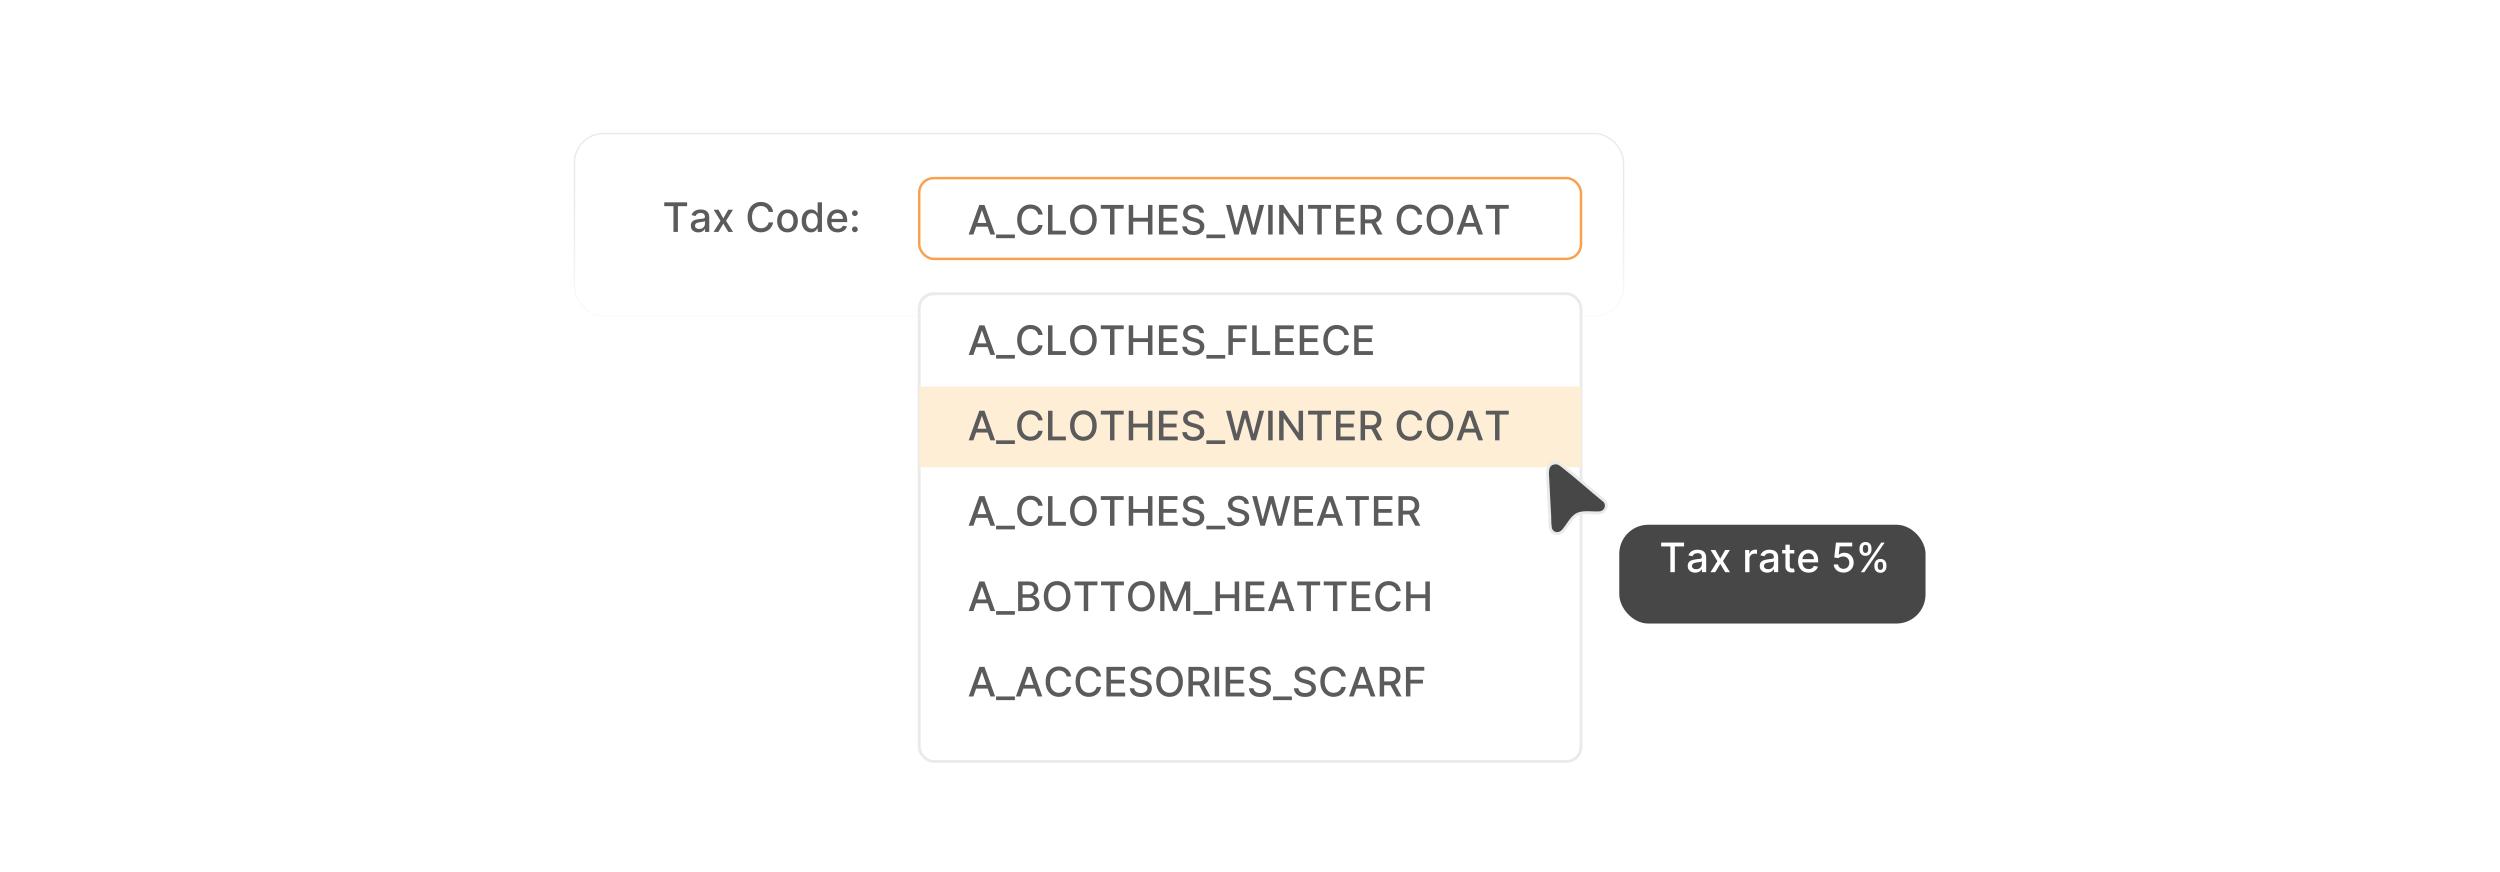 <?xml version="1.0" encoding="UTF-8"?><svg id="Layer_1" xmlns="http://www.w3.org/2000/svg" xmlns:xlink="http://www.w3.org/1999/xlink" viewBox="0 0 860 300"><defs><linearGradient id="linear-gradient" x1="430" y1="58.035" x2="430" y2="121.368" gradientUnits="userSpaceOnUse"><stop offset="0" stop-color="#eaeaea"/><stop offset=".131" stop-color="#eaeaea" stop-opacity=".983"/><stop offset=".262" stop-color="#ebebeb" stop-opacity=".931"/><stop offset=".393" stop-color="#ededed" stop-opacity=".845"/><stop offset=".524" stop-color="#efefef" stop-opacity=".725"/><stop offset=".656" stop-color="#f3f3f3" stop-opacity=".569"/><stop offset=".788" stop-color="#f7f7f7" stop-opacity=".378"/><stop offset=".918" stop-color="#fbfbfb" stop-opacity=".157"/><stop offset="1" stop-color="#fff" stop-opacity="0"/></linearGradient><filter id="drop-shadow-1" x="190.291" y="38.576" width="375.84" height="77.76" filterUnits="userSpaceOnUse"><feOffset dx="0" dy="2.912"/><feGaussianBlur result="blur" stdDeviation="2.33"/><feFlood flood-color="#444" flood-opacity=".09"/><feComposite in2="blur" operator="in"/><feComposite in="SourceGraphic"/></filter><filter id="drop-shadow-2" x="303.715" y="88.641" width="252.72" height="185.76" filterUnits="userSpaceOnUse"><feOffset dx="0" dy="4.952"/><feGaussianBlur result="blur-2" stdDeviation="3.962"/><feFlood flood-color="#444" flood-opacity=".09"/><feComposite in2="blur-2" operator="in"/><feComposite in="SourceGraphic"/></filter><filter id="drop-shadow-3" x="519.6" y="146.605" width="45.6" height="49.68" filterUnits="userSpaceOnUse"><feOffset dx="0" dy="5"/><feGaussianBlur result="blur-3" stdDeviation="4"/><feFlood flood-color="#444" flood-opacity=".09"/><feComposite in2="blur-3" operator="in"/><feComposite in="SourceGraphic"/></filter><filter id="drop-shadow-4" x="546.514" y="170.159" width="126.24" height="54.72" filterUnits="userSpaceOnUse"><feOffset dx="0" dy="4.286"/><feGaussianBlur result="blur-4" stdDeviation="3.429"/><feFlood flood-color="#444" flood-opacity=".09"/><feComposite in2="blur-4" operator="in"/><feComposite in="SourceGraphic"/></filter></defs><rect x="197.614" y="43.021" width="360.896" height="62.838" rx="10" ry="10" fill="#fff" filter="url(#drop-shadow-1)" stroke="url(#linear-gradient)" stroke-miterlimit="10" stroke-width=".495"/><rect x="316.212" y="61.271" width="227.651" height="27.784" rx="5" ry="5" fill="#fff" stroke="#f9a04e" stroke-miterlimit="10" stroke-width=".85"/><rect x="212.408" y="69.603" width="83.651" height="11.121" fill="none"/><path d="M228.497,70.925v-1.322h7.88v1.322h-3.177v8.859h-1.531v-8.859h-3.172Z" fill="#5b5b5b"/><path d="M240.214,79.953c-.484,0-.921-.09-1.312-.271s-.7-.443-.927-.788-.341-.768-.341-1.268c0-.432.083-.786.249-1.065.166-.278.389-.499.671-.661s.597-.285.945-.368c.348-.083.703-.145,1.064-.189.457-.053.828-.097,1.113-.132s.492-.092.622-.172c.129-.079.194-.209.194-.388v-.034c0-.435-.122-.771-.365-1.01s-.606-.357-1.086-.357c-.5,0-.894.109-1.181.33s-.485.465-.594.733l-1.397-.318c.166-.464.408-.839.729-1.126.32-.286.689-.495,1.106-.626s.857-.196,1.317-.196c.305,0,.629.035.972.106.343.071.665.201.964.391.3.189.546.458.738.808s.289.803.289,1.359v5.071h-1.452v-1.044h-.06c-.096.192-.24.381-.432.566-.192.185-.44.34-.741.463-.301.122-.663.184-1.083.184ZM240.538,78.76c.411,0,.763-.081,1.056-.243.293-.162.517-.376.671-.639.154-.264.231-.546.231-.848v-.984c-.053.053-.155.102-.306.146s-.322.083-.515.114c-.192.031-.379.06-.561.084-.183.025-.335.046-.458.062-.289.036-.551.098-.788.184-.237.087-.426.21-.567.371-.141.16-.211.373-.211.639,0,.368.136.645.408.833.272.186.618.28,1.039.28Z" fill="#5b5b5b"/><path d="M247.134,72.147l1.685,2.974,1.7-2.974h1.626l-2.381,3.818,2.401,3.818h-1.625l-1.72-2.853-1.715,2.853h-1.63l2.377-3.818-2.347-3.818h1.63Z" fill="#5b5b5b"/><path d="M265.961,72.913h-1.551c-.06-.331-.17-.623-.333-.875-.162-.252-.361-.465-.597-.641s-.498-.309-.788-.398c-.29-.089-.598-.134-.922-.134-.587,0-1.111.147-1.574.442s-.827.728-1.094,1.298c-.267.57-.4,1.266-.4,2.088,0,.828.133,1.528.4,2.098.267.57.632,1.001,1.096,1.293.464.292.986.438,1.566.438.321,0,.627-.044.917-.132s.553-.218.788-.391c.235-.172.435-.383.599-.634.164-.25.277-.537.34-.862l1.551.005c-.083.501-.243.961-.479,1.38-.237.419-.54.78-.91,1.084-.37.303-.791.537-1.265.703s-.991.249-1.551.249c-.881,0-1.667-.21-2.356-.629-.69-.42-1.232-1.02-1.628-1.803-.397-.782-.594-1.715-.594-2.799,0-1.087.199-2.022.597-2.802.398-.78.941-1.38,1.63-1.8.69-.419,1.474-.629,2.352-.629.54,0,1.045.077,1.514.231.469.154.891.38,1.265.676.374.297.685.658.93,1.084s.411.912.497,1.459Z" fill="#5b5b5b"/><path d="M270.898,79.938c-.716,0-1.341-.164-1.874-.492-.534-.328-.948-.787-1.243-1.377s-.442-1.279-.442-2.068c0-.792.147-1.485.442-2.078.295-.594.71-1.054,1.243-1.382.533-.328,1.158-.492,1.874-.492s1.341.164,1.875.492.948.788,1.243,1.382c.295.593.442,1.286.442,2.078,0,.789-.147,1.478-.442,2.068s-.709,1.049-1.243,1.377-1.159.492-1.875.492ZM270.903,78.69c.464,0,.849-.123,1.154-.368.305-.245.531-.571.678-.98.147-.407.221-.856.221-1.347,0-.487-.074-.935-.221-1.345s-.373-.738-.678-.987c-.305-.248-.69-.373-1.154-.373-.467,0-.854.125-1.161.373-.307.249-.534.578-.681.987s-.221.857-.221,1.345c0,.49.074.94.221,1.347.147.408.374.734.681.98s.693.368,1.161.368Z" fill="#5b5b5b"/><path d="M278.972,79.933c-.616,0-1.166-.158-1.648-.475-.482-.317-.86-.769-1.134-1.357-.273-.589-.41-1.295-.41-2.121,0-.825.139-1.531.415-2.117.276-.587.657-1.036,1.141-1.348s1.033-.467,1.645-.467c.474,0,.856.078,1.146.235.29.158.516.341.676.55s.286.393.376.552h.089v-3.783h1.486v10.182h-1.452v-1.188h-.124c-.089.163-.218.349-.385.557-.168.209-.397.392-.689.547-.292.156-.67.234-1.134.234ZM279.3,78.666c.428,0,.79-.114,1.086-.341.296-.228.522-.543.676-.947.154-.404.231-.875.231-1.412,0-.53-.076-.994-.229-1.392-.153-.398-.377-.708-.671-.93-.295-.223-.66-.333-1.094-.333-.447,0-.82.115-1.119.348s-.523.549-.673.949c-.151.401-.227.854-.227,1.357,0,.511.076.97.229,1.377.152.408.378.731.678.968.3.236.67.355,1.111.355Z" fill="#5b5b5b"/><path d="M288.164,79.938c-.752,0-1.399-.162-1.941-.485-.542-.322-.96-.778-1.253-1.367-.293-.588-.44-1.278-.44-2.07,0-.782.146-1.472.44-2.068s.704-1.062,1.233-1.397,1.147-.502,1.857-.502c.431,0,.849.071,1.253.213.404.143.767.367,1.089.672.321.305.575.7.761,1.185.185.485.278,1.074.278,1.768v.526h-6.07v-1.113h4.613c0-.391-.079-.738-.238-1.042-.159-.303-.382-.542-.669-.718s-.622-.264-1.007-.264c-.417,0-.781.102-1.091.306-.31.204-.549.469-.716.796-.167.326-.251.68-.251,1.062v.869c0,.511.09.945.271,1.303.181.358.433.631.758.818.325.188.704.28,1.138.28.282,0,.539-.04.771-.121.232-.081.432-.203.602-.366.169-.162.298-.362.388-.602l1.407.254c-.113.414-.314.776-.604,1.086-.29.31-.653.551-1.089.722-.435.17-.932.256-1.489.256Z" fill="#5b5b5b"/><path d="M294.075,74.32c-.272,0-.505-.098-.701-.293-.196-.195-.293-.43-.293-.701s.098-.505.293-.698c.195-.194.429-.291.701-.291.272,0,.505.097.701.291.195.193.293.427.293.698,0,.183-.046.349-.137.5-.091.15-.211.271-.36.36-.149.089-.315.134-.498.134ZM294.075,79.879c-.272,0-.505-.098-.701-.291-.196-.194-.293-.429-.293-.703,0-.273.098-.505.293-.699.195-.193.429-.291.701-.291.272,0,.505.098.701.291.195.194.293.427.293.699,0,.182-.046.349-.137.499-.091.151-.211.272-.36.36-.149.09-.315.135-.498.135Z" fill="#5b5b5b"/><rect x="316.212" y="96.1" width="227.651" height="160.88" rx="5" ry="5" fill="#fff" filter="url(#drop-shadow-2)" stroke="#eaeaea" stroke-miterlimit="10" stroke-width=".99"/><rect x="316.212" y="132.961" width="227.651" height="27.784" fill="#feeed6"/><rect x="332.871" y="70.492" width="202.462" height="11.121" fill="none"/><path d="M334.85,80.674h-1.63l3.664-10.182h1.775l3.664,10.182h-1.631l-2.878-8.332h-.08l-2.884,8.332ZM335.123,76.686h5.29v1.293h-5.29v-1.293Z" fill="#5b5b5b"/><path d="M349.123,80.674v1.263h-6.468v-1.263h6.468Z" fill="#5b5b5b"/><path d="M358.683,73.803h-1.551c-.06-.331-.17-.623-.333-.875-.162-.252-.361-.465-.597-.641s-.498-.309-.788-.398c-.29-.089-.598-.134-.922-.134-.587,0-1.111.147-1.574.442s-.827.728-1.094,1.298c-.267.57-.4,1.266-.4,2.088,0,.828.133,1.528.4,2.098.267.57.632,1.001,1.096,1.293.464.292.986.438,1.566.438.321,0,.627-.044.917-.132s.553-.218.788-.391c.235-.172.435-.383.599-.634.164-.25.277-.537.34-.862l1.551.005c-.083.501-.243.961-.479,1.38-.237.419-.54.78-.91,1.084-.37.303-.791.537-1.265.703s-.991.249-1.551.249c-.881,0-1.667-.21-2.356-.629-.69-.42-1.232-1.02-1.628-1.803-.397-.782-.594-1.715-.594-2.799,0-1.087.199-2.022.597-2.802.398-.78.941-1.38,1.63-1.8.69-.419,1.474-.629,2.352-.629.54,0,1.045.077,1.514.231.469.154.891.38,1.265.676.374.297.685.658.93,1.084s.411.912.497,1.459Z" fill="#5b5b5b"/><path d="M360.522,80.674v-10.182h1.536v8.859h4.614v1.322h-6.15Z" fill="#5b5b5b"/><path d="M377.267,75.583c0,1.087-.199,2.021-.596,2.802-.398.78-.942,1.38-1.633,1.8-.691.419-1.476.629-2.354.629-.882,0-1.668-.21-2.359-.629-.691-.42-1.235-1.02-1.633-1.803-.398-.782-.597-1.715-.597-2.799,0-1.087.199-2.022.597-2.802.398-.78.942-1.38,1.633-1.8.691-.419,1.478-.629,2.359-.629.878,0,1.663.21,2.354.629.691.42,1.235,1.02,1.633,1.8.398.78.596,1.715.596,2.802ZM375.746,75.583c0-.829-.134-1.527-.4-2.096s-.631-.999-1.094-1.293c-.462-.293-.985-.44-1.568-.44-.587,0-1.11.146-1.571.44-.46.294-.824.725-1.091,1.293-.267.568-.4,1.267-.4,2.096,0,.828.133,1.527.4,2.096.267.568.631.999,1.091,1.292.461.294.984.44,1.571.44.583,0,1.106-.146,1.568-.44.462-.293.827-.724,1.094-1.292s.4-1.268.4-2.096Z" fill="#5b5b5b"/><path d="M378.674,71.814v-1.322h7.88v1.322h-3.177v8.859h-1.531v-8.859h-3.172Z" fill="#5b5b5b"/><path d="M388.289,80.674v-10.182h1.536v4.425h5.076v-4.425h1.541v10.182h-1.541v-4.439h-5.076v4.439h-1.536Z" fill="#5b5b5b"/><path d="M398.679,80.674v-10.182h6.383v1.322h-4.847v3.103h4.514v1.317h-4.514v3.117h4.907v1.322h-6.443Z" fill="#5b5b5b"/><path d="M412.674,73.167c-.053-.471-.272-.836-.656-1.097-.385-.26-.868-.39-1.452-.39-.417,0-.779.065-1.084.196-.305.131-.541.31-.709.536-.167.228-.251.485-.251.773,0,.242.057.451.171.627.115.175.265.322.453.44.187.118.389.216.604.293.215.078.423.143.622.191l.994.259c.325.08.658.188 1.0.323s.658.315.949.537c.292.222.528.497.709.825s.271.721.271,1.179c0,.576-.148,1.088-.445,1.536-.297.447-.726.8-1.288,1.059-.562.259-1.24.388-2.036.388-.762,0-1.422-.121-1.978-.363-.557-.241-.993-.585-1.308-1.031-.315-.445-.489-.976-.522-1.588h1.542c.03.367.15.673.36.917.21.243.48.424.81.542.33.117.692.176,1.086.176.434,0,.821-.068,1.161-.206.339-.138.607-.329.803-.576.195-.247.293-.536.293-.868,0-.302-.085-.548-.256-.74-.17-.192-.401-.352-.691-.477s-.617-.237-.982-.333l-1.203-.328c-.815-.222-1.461-.549-1.937-.98s-.713-1.001-.713-1.71c0-.587.159-1.099.477-1.536.318-.438.749-.778,1.292-1.022.543-.243,1.157-.365,1.839-.365.69,0,1.298.121,1.827.363s.945.574,1.25.997c.305.422.464.907.477,1.454h-1.481Z" fill="#5b5b5b"/><path d="M421.464,80.674v1.263h-6.468v-1.263h6.468Z" fill="#5b5b5b"/><path d="M424.561,80.674l-2.824-10.182h1.616l1.983,7.885h.095l2.063-7.885h1.601l2.063,7.89h.095l1.978-7.89h1.62l-2.828,10.182h-1.546l-2.143-7.626h-.08l-2.143,7.626h-1.551Z" fill="#5b5b5b"/><path d="M437.795,70.492v10.182h-1.536v-10.182h1.536Z" fill="#5b5b5b"/><path d="M448.25,70.492v10.182h-1.411l-5.176-7.468h-.095v7.468h-1.536v-10.182h1.422l5.181,7.478h.095v-7.478h1.52Z" fill="#5b5b5b"/><path d="M449.985,71.814v-1.322h7.88v1.322h-3.177v8.859h-1.531v-8.859h-3.172Z" fill="#5b5b5b"/><path d="M459.601,80.674v-10.182h6.383v1.322h-4.847v3.103h4.514v1.317h-4.514v3.117h4.907v1.322h-6.443Z" fill="#5b5b5b"/><path d="M468.042,80.674v-10.182h3.63c.788,0,1.443.136,1.966.407.522.273.912.647,1.171,1.126.259.479.388,1.032.388,1.658,0,.623-.13,1.171-.391,1.644-.26.472-.651.839-1.173,1.101-.522.263-1.178.394-1.967.394h-2.749v-1.323h2.61c.497,0,.902-.071,1.216-.214.312-.142.542-.35.689-.621.145-.272.219-.598.219-.98,0-.384-.074-.718-.222-.999-.147-.282-.378-.498-.69-.648-.314-.151-.724-.227-1.23-.227h-1.93v8.864h-1.536ZM473.068,76.08l2.516,4.594h-1.75l-2.466-4.594h1.7Z" fill="#5b5b5b"/><path d="M489.235,73.803h-1.551c-.06-.331-.171-.623-.333-.875s-.361-.465-.597-.641-.498-.309-.788-.398c-.29-.089-.598-.134-.922-.134-.587,0-1.111.147-1.574.442-.462.295-.826.728-1.094,1.298-.267.57-.399,1.266-.399,2.088,0,.828.133,1.528.399,2.098.268.57.633,1.001,1.097,1.293s.986.438,1.566.438c.321,0,.627-.044.917-.132s.553-.218.788-.391c.235-.172.435-.383.599-.634.164-.25.277-.537.341-.862l1.551.005c-.083.501-.242.961-.479,1.38s-.54.78-.91,1.084c-.369.303-.791.537-1.265.703-.475.166-.991.249-1.552.249-.881,0-1.667-.21-2.356-.629-.69-.42-1.231-1.02-1.628-1.803s-.594-1.715-.594-2.799c0-1.087.198-2.022.597-2.802.398-.78.94-1.38,1.63-1.8.69-.419,1.474-.629,2.352-.629.541,0,1.045.077,1.515.231.469.154.891.38,1.265.676.375.297.685.658.93,1.084s.411.912.497,1.459Z" fill="#5b5b5b"/><path d="M499.919,75.583c0,1.087-.198,2.021-.596,2.802-.398.78-.942,1.38-1.634,1.8-.69.419-1.476.629-2.353.629-.882,0-1.668-.21-2.359-.629-.691-.42-1.235-1.02-1.633-1.803-.398-.782-.597-1.715-.597-2.799,0-1.087.198-2.022.597-2.802.398-.78.941-1.38,1.633-1.8.691-.419,1.478-.629,2.359-.629.878,0,1.663.21,2.353.629.691.42,1.235,1.02,1.634,1.8.398.78.596,1.715.596,2.802ZM498.398,75.583c0-.829-.134-1.527-.4-2.096s-.632-.999-1.094-1.293c-.463-.293-.985-.44-1.568-.44-.587,0-1.11.146-1.571.44-.461.294-.824.725-1.092,1.293-.267.568-.399,1.267-.399,2.096,0,.828.133,1.527.399,2.096.268.568.631.999,1.092,1.292.461.294.984.44,1.571.44.583,0,1.105-.146,1.568-.44.462-.293.827-.724,1.094-1.292s.4-1.268.4-2.096Z" fill="#5b5b5b"/><path d="M502.688,80.674h-1.631l3.664-10.182h1.775l3.664,10.182h-1.631l-2.879-8.332h-.079l-2.884,8.332ZM502.962,76.686h5.29v1.293h-5.29v-1.293Z" fill="#5b5b5b"/><path d="M511.125,71.814v-1.322h7.88v1.322h-3.177v8.859h-1.531v-8.859h-3.172Z" fill="#5b5b5b"/><rect x="332.871" y="111.924" width="202.462" height="11.121" fill="none"/><path d="M334.85,122.105h-1.63l3.664-10.182h1.775l3.664,10.182h-1.631l-2.878-8.332h-.08l-2.884,8.332ZM335.123,118.118h5.29v1.293h-5.29v-1.293Z" fill="#5b5b5b"/><path d="M349.123,122.105v1.263h-6.468v-1.263h6.468Z" fill="#5b5b5b"/><path d="M358.683,115.234h-1.551c-.06-.331-.17-.623-.333-.875-.162-.252-.361-.465-.597-.641s-.498-.309-.788-.398c-.29-.089-.598-.134-.922-.134-.587,0-1.111.147-1.574.442s-.827.728-1.094,1.298c-.267.57-.4,1.266-.4,2.088,0,.828.133,1.528.4,2.098.267.57.632,1.001,1.096,1.293.464.292.986.438,1.566.438.321,0,.627-.044.917-.132s.553-.218.788-.391c.235-.172.435-.383.599-.634.164-.25.277-.537.34-.862l1.551.005c-.083.501-.243.961-.479,1.38-.237.419-.54.78-.91,1.084-.37.303-.791.537-1.265.703s-.991.249-1.551.249c-.881,0-1.667-.21-2.356-.629-.69-.42-1.232-1.02-1.628-1.803-.397-.782-.594-1.715-.594-2.799,0-1.087.199-2.022.597-2.802.398-.78.941-1.38,1.63-1.8.69-.419,1.474-.629,2.352-.629.54,0,1.045.077,1.514.231.469.154.891.38,1.265.676.374.297.685.658.93,1.084s.411.912.497,1.459Z" fill="#5b5b5b"/><path d="M360.522,122.105v-10.182h1.536v8.859h4.614v1.322h-6.15Z" fill="#5b5b5b"/><path d="M377.267,117.015c0,1.087-.199,2.021-.596,2.802-.398.78-.942,1.38-1.633,1.8-.691.419-1.476.629-2.354.629-.882,0-1.668-.21-2.359-.629-.691-.42-1.235-1.02-1.633-1.803-.398-.782-.597-1.715-.597-2.799,0-1.087.199-2.022.597-2.802.398-.78.942-1.38,1.633-1.8.691-.419,1.478-.629,2.359-.629.878,0,1.663.21,2.354.629.691.42,1.235,1.02,1.633,1.8.398.78.596,1.715.596,2.802ZM375.746,117.015c0-.829-.134-1.527-.4-2.096s-.631-.999-1.094-1.293c-.462-.293-.985-.44-1.568-.44-.587,0-1.11.146-1.571.44-.46.294-.824.725-1.091,1.293-.267.568-.4,1.267-.4,2.096,0,.828.133,1.527.4,2.096.267.568.631.999,1.091,1.292.461.294.984.44,1.571.44.583,0,1.106-.146,1.568-.44.462-.293.827-.724,1.094-1.292s.4-1.268.4-2.096Z" fill="#5b5b5b"/><path d="M378.674,113.246v-1.322h7.88v1.322h-3.177v8.859h-1.531v-8.859h-3.172Z" fill="#5b5b5b"/><path d="M388.289,122.105v-10.182h1.536v4.425h5.076v-4.425h1.541v10.182h-1.541v-4.439h-5.076v4.439h-1.536Z" fill="#5b5b5b"/><path d="M398.679,122.105v-10.182h6.383v1.322h-4.847v3.103h4.514v1.317h-4.514v3.117h4.907v1.322h-6.443Z" fill="#5b5b5b"/><path d="M412.674,114.599c-.053-.471-.272-.836-.656-1.097-.385-.26-.868-.39-1.452-.39-.417,0-.779.065-1.084.196-.305.131-.541.31-.709.536-.167.228-.251.485-.251.773,0,.242.057.451.171.627.115.175.265.322.453.44.187.118.389.216.604.293.215.078.423.143.622.191l.994.259c.325.08.658.188 1.0.323s.658.315.949.537c.292.222.528.497.709.825s.271.721.271,1.179c0,.576-.148,1.088-.445,1.536-.297.447-.726.8-1.288,1.059-.562.259-1.24.388-2.036.388-.762,0-1.422-.121-1.978-.363-.557-.241-.993-.585-1.308-1.031-.315-.445-.489-.976-.522-1.588h1.542c.03.367.15.673.36.917.21.243.48.424.81.542.33.117.692.176,1.086.176.434,0,.821-.068,1.161-.206.339-.138.607-.329.803-.576.195-.247.293-.536.293-.868,0-.302-.085-.548-.256-.74-.17-.192-.401-.352-.691-.477s-.617-.237-.982-.333l-1.203-.328c-.815-.222-1.461-.549-1.937-.98s-.713-1.001-.713-1.71c0-.587.159-1.099.477-1.536.318-.438.749-.778,1.292-1.022.543-.243,1.157-.365,1.839-.365.69,0,1.298.121,1.827.363s.945.574,1.25.997c.305.422.464.907.477,1.454h-1.481Z" fill="#5b5b5b"/><path d="M421.464,122.105v1.263h-6.468v-1.263h6.468Z" fill="#5b5b5b"/><path d="M422.567,122.105v-10.182h6.314v1.322h-4.778v3.103h4.325v1.317h-4.325v4.439h-1.536Z" fill="#5b5b5b"/><path d="M430.771,122.105v-10.182h1.536v8.859h4.613v1.322h-6.149Z" fill="#5b5b5b"/><path d="M438.67,122.105v-10.182h6.384v1.322h-4.848v3.103h4.515v1.317h-4.515v3.117h4.907v1.322h-6.443Z" fill="#5b5b5b"/><path d="M447.112,122.105v-10.182h6.383v1.322h-4.847v3.103h4.514v1.317h-4.514v3.117h4.907v1.322h-6.443Z" fill="#5b5b5b"/><path d="M464.011,115.234h-1.552c-.06-.331-.17-.623-.333-.875-.162-.252-.361-.465-.597-.641s-.497-.309-.787-.398c-.29-.089-.598-.134-.923-.134-.587,0-1.111.147-1.573.442-.463.295-.827.728-1.094,1.298s-.4,1.266-.4,2.088c0,.828.134,1.528.4,2.098.267.57.632,1.001,1.096,1.293.465.292.986.438,1.566.438.321,0,.627-.044.917-.132s.553-.218.788-.391c.235-.172.435-.383.6-.634.164-.25.277-.537.34-.862l1.552.005c-.083.501-.243.961-.479,1.38-.237.419-.541.78-.91,1.084-.37.303-.791.537-1.266.703-.474.166-.991.249-1.551.249-.882,0-1.667-.21-2.356-.629-.69-.42-1.232-1.02-1.628-1.803-.397-.782-.595-1.715-.595-2.799,0-1.087.199-2.022.597-2.802s.941-1.38,1.631-1.8c.69-.419,1.474-.629,2.352-.629.54,0,1.045.077,1.514.231s.891.38,1.266.676c.374.297.685.658.93,1.084s.411.912.497,1.459Z" fill="#5b5b5b"/><path d="M465.85,122.105v-10.182h6.384v1.322h-4.848v3.103h4.515v1.317h-4.515v3.117h4.907v1.322h-6.443Z" fill="#5b5b5b"/><rect x="332.871" y="141.293" width="202.462" height="11.121" fill="none"/><path d="M334.85,151.475h-1.63l3.664-10.182h1.775l3.664,10.182h-1.631l-2.878-8.332h-.08l-2.884,8.332ZM335.123,147.487h5.29v1.293h-5.29v-1.293Z" fill="#5b5b5b"/><path d="M349.123,151.475v1.263h-6.468v-1.263h6.468Z" fill="#5b5b5b"/><path d="M358.683,144.603h-1.551c-.06-.331-.17-.623-.333-.875-.162-.252-.361-.465-.597-.641s-.498-.309-.788-.398c-.29-.089-.598-.134-.922-.134-.587,0-1.111.147-1.574.442s-.827.728-1.094,1.298c-.267.57-.4,1.266-.4,2.088,0,.828.133,1.528.4,2.098.267.57.632,1.001,1.096,1.293.464.292.986.438,1.566.438.321,0,.627-.044.917-.132s.553-.218.788-.391c.235-.172.435-.383.599-.634.164-.25.277-.537.34-.862l1.551.005c-.083.501-.243.961-.479,1.38-.237.419-.54.78-.91,1.084-.37.303-.791.537-1.265.703s-.991.249-1.551.249c-.881,0-1.667-.21-2.356-.629-.69-.42-1.232-1.02-1.628-1.803-.397-.782-.594-1.715-.594-2.799,0-1.087.199-2.022.597-2.802.398-.78.941-1.38,1.63-1.8.69-.419,1.474-.629,2.352-.629.54,0,1.045.077,1.514.231.469.154.891.38,1.265.676.374.297.685.658.93,1.084s.411.912.497,1.459Z" fill="#5b5b5b"/><path d="M360.522,151.475v-10.182h1.536v8.859h4.614v1.322h-6.15Z" fill="#5b5b5b"/><path d="M377.267,146.384c0,1.087-.199,2.021-.596,2.802-.398.78-.942,1.38-1.633,1.8-.691.419-1.476.629-2.354.629-.882,0-1.668-.21-2.359-.629-.691-.42-1.235-1.02-1.633-1.803-.398-.782-.597-1.715-.597-2.799,0-1.087.199-2.022.597-2.802.398-.78.942-1.38,1.633-1.8.691-.419,1.478-.629,2.359-.629.878,0,1.663.21,2.354.629.691.42,1.235,1.02,1.633,1.8.398.78.596,1.715.596,2.802ZM375.746,146.384c0-.829-.134-1.527-.4-2.096s-.631-.999-1.094-1.293c-.462-.293-.985-.44-1.568-.44-.587,0-1.11.146-1.571.44-.46.294-.824.725-1.091,1.293-.267.568-.4,1.267-.4,2.096,0,.828.133,1.527.4,2.096.267.568.631.999,1.091,1.292.461.294.984.44,1.571.44.583,0,1.106-.146,1.568-.44.462-.293.827-.724,1.094-1.292s.4-1.268.4-2.096Z" fill="#5b5b5b"/><path d="M378.674,142.615v-1.322h7.88v1.322h-3.177v8.859h-1.531v-8.859h-3.172Z" fill="#5b5b5b"/><path d="M388.289,151.475v-10.182h1.536v4.425h5.076v-4.425h1.541v10.182h-1.541v-4.439h-5.076v4.439h-1.536Z" fill="#5b5b5b"/><path d="M398.679,151.475v-10.182h6.383v1.322h-4.847v3.103h4.514v1.317h-4.514v3.117h4.907v1.322h-6.443Z" fill="#5b5b5b"/><path d="M412.674,143.968c-.053-.471-.272-.836-.656-1.097-.385-.26-.868-.39-1.452-.39-.417,0-.779.065-1.084.196-.305.131-.541.31-.709.536-.167.228-.251.485-.251.773,0,.242.057.451.171.627.115.175.265.322.453.44.187.118.389.216.604.293.215.078.423.143.622.191l.994.259c.325.08.658.188 1.0.323s.658.315.949.537c.292.222.528.497.709.825s.271.721.271,1.179c0,.576-.148,1.088-.445,1.536-.297.447-.726.8-1.288,1.059-.562.259-1.24.388-2.036.388-.762,0-1.422-.121-1.978-.363-.557-.241-.993-.585-1.308-1.031-.315-.445-.489-.976-.522-1.588h1.542c.03.367.15.673.36.917.21.243.48.424.81.542.33.117.692.176,1.086.176.434,0,.821-.068,1.161-.206.339-.138.607-.329.803-.576.195-.247.293-.536.293-.868,0-.302-.085-.548-.256-.74-.17-.192-.401-.352-.691-.477s-.617-.237-.982-.333l-1.203-.328c-.815-.222-1.461-.549-1.937-.98s-.713-1.001-.713-1.71c0-.587.159-1.099.477-1.536.318-.438.749-.778,1.292-1.022.543-.243,1.157-.365,1.839-.365.69,0,1.298.121,1.827.363s.945.574,1.25.997c.305.422.464.907.477,1.454h-1.481Z" fill="#5b5b5b"/><path d="M421.464,151.475v1.263h-6.468v-1.263h6.468Z" fill="#5b5b5b"/><path d="M424.561,151.475l-2.824-10.182h1.616l1.983,7.885h.095l2.063-7.885h1.601l2.063,7.89h.095l1.978-7.89h1.62l-2.828,10.182h-1.546l-2.143-7.626h-.08l-2.143,7.626h-1.551Z" fill="#5b5b5b"/><path d="M437.795,141.293v10.182h-1.536v-10.182h1.536Z" fill="#5b5b5b"/><path d="M448.25,141.293v10.182h-1.411l-5.176-7.468h-.095v7.468h-1.536v-10.182h1.422l5.181,7.478h.095v-7.478h1.52Z" fill="#5b5b5b"/><path d="M449.985,142.615v-1.322h7.88v1.322h-3.177v8.859h-1.531v-8.859h-3.172Z" fill="#5b5b5b"/><path d="M459.601,151.475v-10.182h6.383v1.322h-4.847v3.103h4.514v1.317h-4.514v3.117h4.907v1.322h-6.443Z" fill="#5b5b5b"/><path d="M468.042,151.475v-10.182h3.63c.788,0,1.443.136,1.966.407.522.273.912.647,1.171,1.126.259.479.388,1.032.388,1.658,0,.623-.13,1.171-.391,1.644-.26.472-.651.839-1.173,1.101-.522.263-1.178.394-1.967.394h-2.749v-1.323h2.61c.497,0,.902-.071,1.216-.214.312-.142.542-.35.689-.621.145-.272.219-.598.219-.98,0-.384-.074-.718-.222-.999-.147-.282-.378-.498-.69-.648-.314-.151-.724-.227-1.23-.227h-1.93v8.864h-1.536ZM473.068,146.881l2.516,4.594h-1.75l-2.466-4.594h1.7Z" fill="#5b5b5b"/><path d="M489.235,144.603h-1.551c-.06-.331-.171-.623-.333-.875s-.361-.465-.597-.641-.498-.309-.788-.398c-.29-.089-.598-.134-.922-.134-.587,0-1.111.147-1.574.442-.462.295-.826.728-1.094,1.298-.267.57-.399,1.266-.399,2.088,0,.828.133,1.528.399,2.098.268.57.633,1.001,1.097,1.293s.986.438,1.566.438c.321,0,.627-.044.917-.132s.553-.218.788-.391c.235-.172.435-.383.599-.634.164-.25.277-.537.341-.862l1.551.005c-.083.501-.242.961-.479,1.38s-.54.78-.91,1.084c-.369.303-.791.537-1.265.703-.475.166-.991.249-1.552.249-.881,0-1.667-.21-2.356-.629-.69-.42-1.231-1.02-1.628-1.803s-.594-1.715-.594-2.799c0-1.087.198-2.022.597-2.802.398-.78.94-1.38,1.63-1.8.69-.419,1.474-.629,2.352-.629.541,0,1.045.077,1.515.231.469.154.891.38,1.265.676.375.297.685.658.93,1.084s.411.912.497,1.459Z" fill="#5b5b5b"/><path d="M499.919,146.384c0,1.087-.198,2.021-.596,2.802-.398.78-.942,1.38-1.634,1.8-.69.419-1.476.629-2.353.629-.882,0-1.668-.21-2.359-.629-.691-.42-1.235-1.02-1.633-1.803-.398-.782-.597-1.715-.597-2.799,0-1.087.198-2.022.597-2.802.398-.78.941-1.38,1.633-1.8.691-.419,1.478-.629,2.359-.629.878,0,1.663.21,2.353.629.691.42,1.235,1.02,1.634,1.8.398.78.596,1.715.596,2.802ZM498.398,146.384c0-.829-.134-1.527-.4-2.096s-.632-.999-1.094-1.293c-.463-.293-.985-.44-1.568-.44-.587,0-1.11.146-1.571.44-.461.294-.824.725-1.092,1.293-.267.568-.399,1.267-.399,2.096,0,.828.133,1.527.399,2.096.268.568.631.999,1.092,1.292.461.294.984.44,1.571.44.583,0,1.105-.146,1.568-.44.462-.293.827-.724,1.094-1.292s.4-1.268.4-2.096Z" fill="#5b5b5b"/><path d="M502.688,151.475h-1.631l3.664-10.182h1.775l3.664,10.182h-1.631l-2.879-8.332h-.079l-2.884,8.332ZM502.962,147.487h5.29v1.293h-5.29v-1.293Z" fill="#5b5b5b"/><path d="M511.125,142.615v-1.322h7.88v1.322h-3.177v8.859h-1.531v-8.859h-3.172Z" fill="#5b5b5b"/><rect x="332.871" y="170.661" width="202.462" height="11.121" fill="none"/><path d="M334.85,180.843h-1.63l3.664-10.182h1.775l3.664,10.182h-1.631l-2.878-8.332h-.08l-2.884,8.332ZM335.123,176.855h5.29v1.293h-5.29v-1.293Z" fill="#5b5b5b"/><path d="M349.123,180.843v1.263h-6.468v-1.263h6.468Z" fill="#5b5b5b"/><path d="M358.683,173.972h-1.551c-.06-.331-.17-.623-.333-.875-.162-.252-.361-.465-.597-.641s-.498-.309-.788-.398c-.29-.089-.598-.134-.922-.134-.587,0-1.111.147-1.574.442s-.827.728-1.094,1.298c-.267.57-.4,1.266-.4,2.088,0,.828.133,1.528.4,2.098.267.57.632,1.001,1.096,1.293.464.292.986.438,1.566.438.321,0,.627-.044.917-.132s.553-.218.788-.391c.235-.172.435-.383.599-.634.164-.25.277-.537.34-.862l1.551.005c-.083.501-.243.961-.479,1.38-.237.419-.54.78-.91,1.084-.37.303-.791.537-1.265.703s-.991.249-1.551.249c-.881,0-1.667-.21-2.356-.629-.69-.42-1.232-1.02-1.628-1.803-.397-.782-.594-1.715-.594-2.799,0-1.087.199-2.022.597-2.802.398-.78.941-1.38,1.63-1.8.69-.419,1.474-.629,2.352-.629.54,0,1.045.077,1.514.231.469.154.891.38,1.265.676.374.297.685.658.93,1.084s.411.912.497,1.459Z" fill="#5b5b5b"/><path d="M360.522,180.843v-10.182h1.536v8.859h4.614v1.322h-6.15Z" fill="#5b5b5b"/><path d="M377.267,175.752c0,1.087-.199,2.021-.596,2.802-.398.78-.942,1.38-1.633,1.8-.691.419-1.476.629-2.354.629-.882,0-1.668-.21-2.359-.629-.691-.42-1.235-1.02-1.633-1.803-.398-.782-.597-1.715-.597-2.799,0-1.087.199-2.022.597-2.802.398-.78.942-1.38,1.633-1.8.691-.419,1.478-.629,2.359-.629.878,0,1.663.21,2.354.629.691.42,1.235,1.02,1.633,1.8.398.78.596,1.715.596,2.802ZM375.746,175.752c0-.829-.134-1.527-.4-2.096s-.631-.999-1.094-1.293c-.462-.293-.985-.44-1.568-.44-.587,0-1.11.146-1.571.44-.46.294-.824.725-1.091,1.293-.267.568-.4,1.267-.4,2.096,0,.828.133,1.527.4,2.096.267.568.631.999,1.091,1.292.461.294.984.44,1.571.44.583,0,1.106-.146,1.568-.44.462-.293.827-.724,1.094-1.292s.4-1.268.4-2.096Z" fill="#5b5b5b"/><path d="M378.674,171.983v-1.322h7.88v1.322h-3.177v8.859h-1.531v-8.859h-3.172Z" fill="#5b5b5b"/><path d="M388.289,180.843v-10.182h1.536v4.425h5.076v-4.425h1.541v10.182h-1.541v-4.439h-5.076v4.439h-1.536Z" fill="#5b5b5b"/><path d="M398.679,180.843v-10.182h6.383v1.322h-4.847v3.103h4.514v1.317h-4.514v3.117h4.907v1.322h-6.443Z" fill="#5b5b5b"/><path d="M412.674,173.336c-.053-.471-.272-.836-.656-1.097-.385-.26-.868-.39-1.452-.39-.417,0-.779.065-1.084.196-.305.131-.541.31-.709.536-.167.228-.251.485-.251.773,0,.242.057.451.171.627.115.175.265.322.453.44.187.118.389.216.604.293.215.078.423.143.622.191l.994.259c.325.08.658.188 1.0.323s.658.315.949.537c.292.222.528.497.709.825s.271.721.271,1.179c0,.576-.148,1.088-.445,1.536-.297.447-.726.8-1.288,1.059-.562.259-1.24.388-2.036.388-.762,0-1.422-.121-1.978-.363-.557-.241-.993-.585-1.308-1.031-.315-.445-.489-.976-.522-1.588h1.542c.03.367.15.673.36.917.21.243.48.424.81.542.33.117.692.176,1.086.176.434,0,.821-.068,1.161-.206.339-.138.607-.329.803-.576.195-.247.293-.536.293-.868,0-.302-.085-.548-.256-.74-.17-.192-.401-.352-.691-.477s-.617-.237-.982-.333l-1.203-.328c-.815-.222-1.461-.549-1.937-.98s-.713-1.001-.713-1.71c0-.587.159-1.099.477-1.536.318-.438.749-.778,1.292-1.022.543-.243,1.157-.365,1.839-.365.69,0,1.298.121,1.827.363s.945.574,1.25.997c.305.422.464.907.477,1.454h-1.481Z" fill="#5b5b5b"/><path d="M421.464,180.843v1.263h-6.468v-1.263h6.468Z" fill="#5b5b5b"/><path d="M428.121,173.336c-.053-.471-.272-.836-.656-1.097-.385-.26-.868-.39-1.452-.39-.417,0-.779.065-1.084.196-.305.131-.541.31-.709.536-.167.228-.251.485-.251.773,0,.242.057.451.171.627.115.175.265.322.453.44.187.118.389.216.604.293.215.078.423.143.622.191l.994.259c.325.08.658.188 1.0.323s.658.315.949.537c.292.222.528.497.709.825s.271.721.271,1.179c0,.576-.148,1.088-.445,1.536-.297.447-.726.8-1.288,1.059-.562.259-1.24.388-2.036.388-.762,0-1.422-.121-1.978-.363-.557-.241-.993-.585-1.308-1.031-.315-.445-.489-.976-.522-1.588h1.542c.03.367.15.673.36.917.21.243.48.424.81.542.33.117.692.176,1.086.176.434,0,.821-.068,1.161-.206.339-.138.607-.329.803-.576.195-.247.293-.536.293-.868,0-.302-.085-.548-.256-.74-.17-.192-.401-.352-.691-.477s-.617-.237-.982-.333l-1.203-.328c-.815-.222-1.461-.549-1.937-.98s-.713-1.001-.713-1.71c0-.587.159-1.099.477-1.536.318-.438.749-.778,1.292-1.022.543-.243,1.157-.365,1.839-.365.69,0,1.298.121,1.827.363s.945.574,1.25.997c.305.422.464.907.477,1.454h-1.481Z" fill="#5b5b5b"/><path d="M433.569,180.843l-2.824-10.182h1.616l1.983,7.885h.095l2.062-7.885h1.602l2.062,7.89h.095l1.978-7.89h1.621l-2.829,10.182h-1.546l-2.143-7.626h-.08l-2.143,7.626h-1.551Z" fill="#5b5b5b"/><path d="M445.268,180.843v-10.182h6.383v1.322h-4.847v3.103h4.514v1.317h-4.514v3.117h4.907v1.322h-6.443Z" fill="#5b5b5b"/><path d="M454.569,180.843h-1.631l3.664-10.182h1.775l3.664,10.182h-1.631l-2.879-8.332h-.079l-2.884,8.332ZM454.843,176.855h5.29v1.293h-5.29v-1.293Z" fill="#5b5b5b"/><path d="M463.006,171.983v-1.322h7.88v1.322h-3.177v8.859h-1.531v-8.859h-3.172Z" fill="#5b5b5b"/><path d="M472.621,180.843v-10.182h6.383v1.322h-4.847v3.103h4.514v1.317h-4.514v3.117h4.907v1.322h-6.443Z" fill="#5b5b5b"/><path d="M481.062,180.843v-10.182h3.63c.788,0,1.443.136,1.966.407.522.273.912.647,1.171,1.126.259.479.388,1.032.388,1.658,0,.623-.13,1.171-.391,1.644-.26.472-.651.839-1.173,1.101-.522.263-1.178.394-1.967.394h-2.749v-1.323h2.61c.497,0,.902-.071,1.216-.214.312-.142.542-.35.689-.621.145-.272.219-.598.219-.98,0-.384-.074-.718-.222-.999-.147-.282-.378-.498-.69-.648-.314-.151-.724-.227-1.23-.227h-1.93v8.864h-1.536ZM486.089,176.249l2.516,4.594h-1.75l-2.466-4.594h1.7Z" fill="#5b5b5b"/><rect x="332.871" y="200.03" width="202.462" height="11.121" fill="none"/><path d="M334.85,210.212h-1.63l3.664-10.182h1.775l3.664,10.182h-1.631l-2.878-8.332h-.08l-2.884,8.332ZM335.123,206.225h5.29v1.293h-5.29v-1.293Z" fill="#5b5b5b"/><path d="M349.123,210.212v1.263h-6.468v-1.263h6.468Z" fill="#5b5b5b"/><path d="M350.227,210.212v-10.182h3.728c.723,0,1.321.118,1.795.355s.829.557,1.064.959c.235.403.353.856.353,1.36,0,.424-.078.781-.234,1.071s-.364.521-.624.696c-.26.174-.546.301-.857.38v.1c.338.017.668.125.992.325.323.201.591.485.803.853.212.368.318.815.318,1.343,0,.52-.122.986-.365,1.399s-.619.739-1.126.98c-.507.24-1.155.36-1.944.36h-3.903ZM351.763,204.435h2.058c.345,0,.656-.065.932-.198.277-.133.498-.319.662-.56s.246-.524.246-.853c0-.421-.147-.774-.443-1.059-.295-.285-.747-.428-1.357-.428h-2.098v3.097ZM351.763,208.894h2.217c.736,0,1.263-.143,1.581-.428s.477-.642.477-1.068c0-.322-.081-.617-.243-.886-.163-.269-.394-.481-.694-.641s-.655-.239-1.066-.239h-2.272v3.262Z" fill="#5b5b5b"/><path d="M368.228,205.121c0,1.087-.199,2.021-.596,2.802-.398.78-.942,1.38-1.633,1.8-.691.419-1.476.629-2.354.629-.882,0-1.668-.21-2.359-.629-.691-.42-1.235-1.02-1.633-1.803-.398-.782-.597-1.715-.597-2.799,0-1.087.199-2.022.597-2.802.398-.78.942-1.38,1.633-1.8.691-.419,1.478-.629,2.359-.629.878,0,1.663.21,2.354.629.691.42,1.235,1.02,1.633,1.8.398.78.596,1.715.596,2.802ZM366.707,205.121c0-.829-.134-1.527-.4-2.096s-.631-.999-1.094-1.293c-.462-.293-.985-.44-1.568-.44-.587,0-1.11.146-1.571.44-.46.294-.824.725-1.091,1.293-.267.568-.4,1.267-.4,2.096,0,.828.133,1.527.4,2.096.267.568.631.999,1.091,1.292.461.294.984.44,1.571.44.583,0,1.106-.146,1.568-.44.462-.293.827-.724,1.094-1.292s.4-1.268.4-2.096Z" fill="#5b5b5b"/><path d="M369.636,201.352v-1.322h7.88v1.322h-3.177v8.859h-1.531v-8.859h-3.172Z" fill="#5b5b5b"/><path d="M378.748,201.352v-1.322h7.88v1.322h-3.177v8.859h-1.531v-8.859h-3.172Z" fill="#5b5b5b"/><path d="M397.207,205.121c0,1.087-.199,2.021-.596,2.802-.398.78-.942,1.38-1.633,1.8-.691.419-1.476.629-2.354.629-.882,0-1.668-.21-2.359-.629-.691-.42-1.235-1.02-1.633-1.803-.398-.782-.597-1.715-.597-2.799,0-1.087.199-2.022.597-2.802.398-.78.942-1.38,1.633-1.8.691-.419,1.478-.629,2.359-.629.878,0,1.663.21,2.354.629.691.42,1.235,1.02,1.633,1.8.398.78.596,1.715.596,2.802ZM395.687,205.121c0-.829-.134-1.527-.4-2.096s-.631-.999-1.094-1.293c-.462-.293-.985-.44-1.568-.44-.587,0-1.11.146-1.571.44-.46.294-.824.725-1.091,1.293-.267.568-.4,1.267-.4,2.096,0,.828.133,1.527.4,2.096.267.568.631.999,1.091,1.292.461.294.984.44,1.571.44.583,0,1.106-.146,1.568-.44.462-.293.827-.724,1.094-1.292s.4-1.268.4-2.096Z" fill="#5b5b5b"/><path d="M399.117,200.03h1.864l3.242,7.915h.119l3.242-7.915h1.864v10.182h-1.462v-7.368h-.094l-3.003,7.354h-1.213l-3.003-7.358h-.095v7.373h-1.461v-10.182Z" fill="#5b5b5b"/><path d="M417.019,210.212v1.263h-6.468v-1.263h6.468Z" fill="#5b5b5b"/><path d="M418.123,210.212v-10.182h1.536v4.425h5.076v-4.425h1.541v10.182h-1.541v-4.439h-5.076v4.439h-1.536Z" fill="#5b5b5b"/><path d="M428.513,210.212v-10.182h6.383v1.322h-4.847v3.103h4.514v1.317h-4.514v3.117h4.907v1.322h-6.443Z" fill="#5b5b5b"/><path d="M437.815,210.212h-1.63l3.664-10.182h1.774l3.664,10.182h-1.631l-2.878-8.332h-.08l-2.884,8.332ZM438.088,206.225h5.29v1.293h-5.29v-1.293Z" fill="#5b5b5b"/><path d="M446.252,201.352v-1.322h7.88v1.322h-3.177v8.859h-1.531v-8.859h-3.172Z" fill="#5b5b5b"/><path d="M455.364,201.352v-1.322h7.88v1.322h-3.177v8.859h-1.531v-8.859h-3.172Z" fill="#5b5b5b"/><path d="M464.979,210.212v-10.182h6.383v1.322h-4.847v3.103h4.514v1.317h-4.514v3.117h4.907v1.322h-6.443Z" fill="#5b5b5b"/><path d="M481.878,203.341h-1.552c-.06-.331-.17-.623-.333-.875-.162-.252-.361-.465-.597-.641s-.497-.309-.787-.398c-.29-.089-.598-.134-.923-.134-.587,0-1.111.147-1.573.442-.463.295-.827.728-1.094,1.298s-.4,1.266-.4,2.088c0,.828.134,1.528.4,2.098.267.57.632,1.001,1.096,1.293.465.292.986.438,1.566.438.321,0,.627-.044.917-.132s.553-.218.788-.391c.235-.172.435-.383.6-.634.164-.25.277-.537.34-.862l1.552.005c-.083.501-.243.961-.479,1.38-.237.419-.541.78-.91,1.084-.37.303-.791.537-1.266.703-.474.166-.991.249-1.551.249-.882,0-1.667-.21-2.356-.629-.69-.42-1.232-1.02-1.628-1.803-.397-.782-.595-1.715-.595-2.799,0-1.087.199-2.022.597-2.802s.941-1.38,1.631-1.8c.69-.419,1.474-.629,2.352-.629.54,0,1.045.077,1.514.231s.891.38,1.266.676c.374.297.685.658.93,1.084s.411.912.497,1.459Z" fill="#5b5b5b"/><path d="M483.717,210.212v-10.182h1.536v4.425h5.076v-4.425h1.541v10.182h-1.541v-4.439h-5.076v4.439h-1.536Z" fill="#5b5b5b"/><rect x="332.871" y="229.399" width="202.462" height="11.121" fill="none"/><path d="M334.85,239.58h-1.63l3.664-10.182h1.775l3.664,10.182h-1.631l-2.878-8.332h-.08l-2.884,8.332ZM335.123,235.593h5.29v1.293h-5.29v-1.293Z" fill="#5b5b5b"/><path d="M349.123,239.58v1.263h-6.468v-1.263h6.468Z" fill="#5b5b5b"/><path d="M351.086,239.58h-1.63l3.664-10.182h1.775l3.664,10.182h-1.631l-2.878-8.332h-.08l-2.884,8.332ZM351.36,235.593h5.29v1.293h-5.29v-1.293Z" fill="#5b5b5b"/><path d="M368.482,232.709h-1.551c-.06-.331-.17-.623-.333-.875-.162-.252-.361-.465-.597-.641s-.498-.309-.788-.398c-.29-.089-.598-.134-.922-.134-.587,0-1.111.147-1.574.442s-.827.728-1.094,1.298c-.267.57-.4,1.266-.4,2.088,0,.828.133,1.528.4,2.098.267.57.632,1.001,1.096,1.293.464.292.986.438,1.566.438.321,0,.627-.044.917-.132s.553-.218.788-.391c.235-.172.435-.383.599-.634.164-.25.277-.537.34-.862l1.551.005c-.083.501-.243.961-.479,1.38-.237.419-.54.78-.91,1.084-.37.303-.791.537-1.265.703s-.991.249-1.551.249c-.881,0-1.667-.21-2.356-.629-.69-.42-1.232-1.02-1.628-1.803-.397-.782-.594-1.715-.594-2.799,0-1.087.199-2.022.597-2.802.398-.78.941-1.38,1.63-1.8.69-.419,1.474-.629,2.352-.629.54,0,1.045.077,1.514.231.469.154.891.38,1.265.676.374.297.685.658.93,1.084s.411.912.497,1.459Z" fill="#5b5b5b"/><path d="M378.778,232.709h-1.551c-.06-.331-.17-.623-.333-.875-.162-.252-.361-.465-.597-.641s-.498-.309-.788-.398c-.29-.089-.598-.134-.922-.134-.587,0-1.111.147-1.574.442s-.827.728-1.094,1.298c-.267.57-.4,1.266-.4,2.088,0,.828.133,1.528.4,2.098.267.57.632,1.001,1.096,1.293.464.292.986.438,1.566.438.321,0,.627-.044.917-.132s.553-.218.788-.391c.235-.172.435-.383.599-.634.164-.25.277-.537.34-.862l1.551.005c-.083.501-.243.961-.479,1.38-.237.419-.54.78-.91,1.084-.37.303-.791.537-1.265.703s-.991.249-1.551.249c-.881,0-1.667-.21-2.356-.629-.69-.42-1.232-1.02-1.628-1.803-.397-.782-.594-1.715-.594-2.799,0-1.087.199-2.022.597-2.802.398-.78.941-1.38,1.63-1.8.69-.419,1.474-.629,2.352-.629.54,0,1.045.077,1.514.231.469.154.891.38,1.265.676.374.297.685.658.93,1.084s.411.912.497,1.459Z" fill="#5b5b5b"/><path d="M380.617,239.58v-10.182h6.383v1.322h-4.847v3.103h4.514v1.317h-4.514v3.117h4.907v1.322h-6.443Z" fill="#5b5b5b"/><path d="M394.612,232.073c-.053-.471-.272-.836-.656-1.097-.385-.26-.868-.39-1.452-.39-.417,0-.779.065-1.084.196-.305.131-.541.31-.709.536-.167.228-.251.485-.251.773,0,.242.057.451.171.627.115.175.265.322.453.44.187.118.389.216.604.293.215.078.423.143.622.191l.994.259c.325.08.658.188 1.0.323s.658.315.949.537c.292.222.528.497.709.825s.271.721.271,1.179c0,.576-.148,1.088-.445,1.536-.297.447-.726.8-1.288,1.059-.562.259-1.24.388-2.036.388-.762,0-1.422-.121-1.978-.363-.557-.241-.993-.585-1.308-1.031-.315-.445-.489-.976-.522-1.588h1.542c.03.367.15.673.36.917.21.243.48.424.81.542.33.117.692.176,1.086.176.434,0,.821-.068,1.161-.206.339-.138.607-.329.803-.576.195-.247.293-.536.293-.868,0-.302-.085-.548-.256-.74-.17-.192-.401-.352-.691-.477s-.617-.237-.982-.333l-1.203-.328c-.815-.222-1.461-.549-1.937-.98s-.713-1.001-.713-1.71c0-.587.159-1.099.477-1.536.318-.438.749-.778,1.292-1.022.543-.243,1.157-.365,1.839-.365.69,0,1.298.121,1.827.363s.945.574,1.25.997c.305.422.464.907.477,1.454h-1.481Z" fill="#5b5b5b"/><path d="M406.912,234.489c0,1.087-.199,2.021-.596,2.802-.398.78-.942,1.38-1.633,1.8-.691.419-1.476.629-2.354.629-.882,0-1.668-.21-2.359-.629-.691-.42-1.235-1.02-1.633-1.803-.398-.782-.597-1.715-.597-2.799,0-1.087.199-2.022.597-2.802.398-.78.942-1.38,1.633-1.8.691-.419,1.478-.629,2.359-.629.878,0,1.663.21,2.354.629.691.42,1.235,1.02,1.633,1.8.398.78.596,1.715.596,2.802ZM405.391,234.489c0-.829-.134-1.527-.4-2.096s-.631-.999-1.094-1.293c-.462-.293-.985-.44-1.568-.44-.587,0-1.11.146-1.571.44-.46.294-.824.725-1.091,1.293-.267.568-.4,1.267-.4,2.096,0,.828.133,1.527.4,2.096.267.568.631.999,1.091,1.292.461.294.984.44,1.571.44.583,0,1.106-.146,1.568-.44.462-.293.827-.724,1.094-1.292s.4-1.268.4-2.096Z" fill="#5b5b5b"/><path d="M408.821,239.58v-10.182h3.629c.789,0,1.444.136,1.966.407.522.273.912.647,1.17,1.126.259.479.388,1.032.388,1.658,0,.623-.13,1.171-.391,1.644-.26.472-.651.839-1.173,1.101-.522.263-1.177.394-1.966.394h-2.749v-1.323h2.61c.498,0,.902-.071,1.216-.214.313-.142.542-.35.689-.621s.219-.598.219-.98c0-.384-.074-.718-.221-.999-.147-.282-.378-.498-.691-.648-.314-.151-.724-.227-1.23-.227h-1.929v8.864h-1.536ZM413.847,234.986l2.516,4.594h-1.75l-2.466-4.594h1.7Z" fill="#5b5b5b"/><path d="M419.385,229.398v10.182h-1.536v-10.182h1.536Z" fill="#5b5b5b"/><path d="M421.623,239.58v-10.182h6.383v1.322h-4.847v3.103h4.514v1.317h-4.514v3.117h4.907v1.322h-6.443Z" fill="#5b5b5b"/><path d="M435.617,232.073c-.053-.471-.272-.836-.656-1.097-.385-.26-.868-.39-1.451-.39-.418,0-.779.065-1.084.196s-.541.31-.709.536c-.167.228-.251.485-.251.773,0,.242.058.451.172.627.114.175.265.322.452.44.188.118.389.216.605.293.215.078.423.143.621.191l.994.259c.325.08.658.188,1,.323.341.136.657.315.949.537s.527.497.708.825.272.721.272,1.179c0,.576-.148,1.088-.445,1.536-.297.447-.726.8-1.287,1.059-.562.259-1.24.388-2.036.388-.763,0-1.422-.121-1.978-.363-.557-.241-.993-.585-1.308-1.031-.315-.445-.489-.976-.522-1.588h1.542c.029.367.149.673.36.917.21.243.48.424.81.542.33.117.692.176,1.087.176.434,0,.821-.068,1.161-.206.339-.138.606-.329.803-.576.195-.247.293-.536.293-.868,0-.302-.085-.548-.256-.74s-.401-.352-.691-.477-.617-.237-.981-.333l-1.203-.328c-.815-.222-1.461-.549-1.937-.98s-.713-1.001-.713-1.71c0-.587.159-1.099.477-1.536.318-.438.749-.778,1.292-1.022.543-.243,1.156-.365,1.839-.365.69,0,1.299.121,1.827.363.529.242.945.574,1.251.997.305.422.464.907.477,1.454h-1.481Z" fill="#5b5b5b"/><path d="M444.407,239.58v1.263h-6.469v-1.263h6.469Z" fill="#5b5b5b"/><path d="M451.063,232.073c-.053-.471-.272-.836-.656-1.097-.385-.26-.868-.39-1.451-.39-.418,0-.779.065-1.084.196s-.541.31-.709.536c-.167.228-.251.485-.251.773,0,.242.058.451.172.627.114.175.265.322.452.44.188.118.389.216.605.293.215.078.423.143.621.191l.994.259c.325.08.658.188,1,.323.341.136.657.315.949.537s.527.497.708.825.272.721.272,1.179c0,.576-.148,1.088-.445,1.536-.297.447-.726.8-1.287,1.059-.562.259-1.24.388-2.036.388-.763,0-1.422-.121-1.978-.363-.557-.241-.993-.585-1.308-1.031-.315-.445-.489-.976-.522-1.588h1.542c.029.367.149.673.36.917.21.243.48.424.81.542.33.117.692.176,1.087.176.434,0,.821-.068,1.161-.206.339-.138.606-.329.803-.576.195-.247.293-.536.293-.868,0-.302-.085-.548-.256-.74s-.401-.352-.691-.477-.617-.237-.981-.333l-1.203-.328c-.815-.222-1.461-.549-1.937-.98s-.714-1.001-.714-1.71c0-.587.159-1.099.477-1.536s.749-.778,1.293-1.022c.543-.243,1.156-.365,1.839-.365.69,0,1.299.121,1.827.363.529.242.945.574,1.251.997.305.422.464.907.477,1.454h-1.481Z" fill="#5b5b5b"/><path d="M462.976,232.709h-1.552c-.06-.331-.17-.623-.333-.875-.162-.252-.361-.465-.597-.641s-.497-.309-.787-.398c-.29-.089-.598-.134-.923-.134-.587,0-1.111.147-1.573.442-.463.295-.827.728-1.094,1.298s-.4,1.266-.4,2.088c0,.828.134,1.528.4,2.098.267.57.632,1.001,1.096,1.293.465.292.986.438,1.566.438.321,0,.627-.044.917-.132s.553-.218.788-.391c.235-.172.435-.383.6-.634.164-.25.277-.537.34-.862l1.552.005c-.083.501-.243.961-.479,1.38-.237.419-.541.78-.91,1.084-.37.303-.791.537-1.266.703-.474.166-.991.249-1.551.249-.882,0-1.667-.21-2.356-.629-.69-.42-1.232-1.02-1.628-1.803-.397-.782-.595-1.715-.595-2.799,0-1.087.199-2.022.597-2.802s.941-1.38,1.631-1.8c.69-.419,1.474-.629,2.352-.629.54,0,1.045.077,1.514.231s.891.38,1.266.676c.374.297.685.658.93,1.084s.411.912.497,1.459Z" fill="#5b5b5b"/><path d="M465.675,239.58h-1.631l3.664-10.182h1.775l3.664,10.182h-1.631l-2.879-8.332h-.079l-2.884,8.332ZM465.948,235.593h5.29v1.293h-5.29v-1.293Z" fill="#5b5b5b"/><path d="M474.613,239.58v-10.182h3.63c.788,0,1.443.136,1.966.407.522.273.912.647,1.171,1.126.259.479.388,1.032.388,1.658,0,.623-.13,1.171-.391,1.644-.26.472-.651.839-1.173,1.101-.522.263-1.178.394-1.967.394h-2.749v-1.323h2.61c.497,0,.902-.071,1.216-.214.312-.142.542-.35.689-.621.145-.272.219-.598.219-.98,0-.384-.074-.718-.222-.999-.147-.282-.378-.498-.69-.648-.314-.151-.724-.227-1.23-.227h-1.93v8.864h-1.536ZM479.64,234.986l2.516,4.594h-1.75l-2.466-4.594h1.7Z" fill="#5b5b5b"/><path d="M483.642,239.58v-10.182h6.314v1.322h-4.778v3.103h4.325v1.317h-4.325v4.439h-1.536Z" fill="#5b5b5b"/><g filter="url(#drop-shadow-3)"><path d="M534.725,154.262c1.169-.159,1.782.271,2.64.935,5.026,3.886,9.754,8.219,14.687,12.216,1.236,1.581.211,3.835-1.771,3.991-2.391.188-5.815-.535-7.902.643-1.806,1.02-3.295,4.012-4.726,5.592-1.136,1.254-3.092,1.249-4.015-.229-.614-.983-.474-3.768-.541-5.03-.213-4.028-.464-8.057-.638-12.086-.093-2.138-.74-5.622,2.266-6.032Z" fill="#474747" stroke="#eaeaea" stroke-miterlimit="10"/></g><rect x="557.029" y="176.222" width="105.357" height="33.989" rx="10" ry="10" fill="#474747" filter="url(#drop-shadow-4)"/><rect x="558.523" y="186.648" width="103.863" height="10.388" fill="none"/><path d="M571.438,187.971v-1.322h7.88v1.322h-3.177v8.859h-1.531v-8.859h-3.172Z" fill="#fff"/><path d="M583.155,196.999c-.484,0-.922-.09-1.312-.271-.392-.181-.7-.443-.928-.788-.227-.345-.34-.768-.34-1.268,0-.432.083-.786.248-1.065.166-.278.39-.499.672-.661.281-.162.596-.285.944-.368.348-.083.702-.145,1.063-.189.458-.053.829-.097,1.114-.132.284-.035.492-.092.621-.172.129-.079.194-.209.194-.388v-.034c0-.435-.122-.771-.366-1.01-.243-.238-.606-.357-1.086-.357-.501,0-.894.109-1.181.33-.287.221-.484.465-.594.733l-1.397-.318c.166-.464.408-.839.729-1.126.319-.286.689-.495,1.106-.626.417-.131.856-.196,1.317-.196.305,0,.629.035.972.106s.664.201.965.391c.3.189.546.458.738.808.191.35.288.803.288,1.359v5.071h-1.452v-1.044h-.06c-.096.192-.24.381-.433.566s-.439.34-.74.463c-.302.122-.663.184-1.084.184ZM583.479,195.806c.411,0,.763-.081,1.057-.243.293-.162.517-.376.671-.639.154-.264.231-.546.231-.848v-.984c-.054.053-.155.102-.306.146-.151.045-.323.083-.515.114-.192.031-.38.06-.562.084-.182.025-.334.046-.457.062-.288.036-.551.098-.788.184-.237.087-.426.21-.566.371-.142.16-.212.373-.212.639,0,.368.136.645.408.833.272.186.618.28,1.039.28Z" fill="#fff"/><path d="M590.076,189.193l1.685,2.974,1.7-2.974h1.625l-2.381,3.818,2.401,3.818h-1.626l-1.72-2.853-1.716,2.853h-1.631l2.377-3.818-2.347-3.818h1.631Z" fill="#fff"/><path d="M600.327,196.83v-7.637h1.438v1.214h.079c.14-.411.386-.735.738-.973.352-.236.753-.355,1.2-.355.093,0,.203.004.331.01.128.007.228.016.301.025v1.422c-.06-.017-.166-.036-.318-.058s-.305-.032-.457-.032c-.352,0-.664.074-.938.222s-.489.352-.648.611-.239.556-.239.888v4.663h-1.486Z" fill="#fff"/><path d="M607.929,196.999c-.484,0-.922-.09-1.312-.271-.392-.181-.7-.443-.928-.788-.227-.345-.34-.768-.34-1.268,0-.432.083-.786.248-1.065.166-.278.39-.499.672-.661.281-.162.596-.285.944-.368.348-.083.702-.145,1.063-.189.458-.053.829-.097,1.114-.132.284-.035.492-.092.621-.172.129-.079.194-.209.194-.388v-.034c0-.435-.122-.771-.366-1.01-.243-.238-.606-.357-1.086-.357-.501,0-.894.109-1.181.33-.287.221-.484.465-.594.733l-1.397-.318c.166-.464.408-.839.729-1.126.319-.286.689-.495,1.106-.626.417-.131.856-.196,1.317-.196.305,0,.629.035.972.106s.664.201.965.391c.3.189.546.458.738.808.191.35.288.803.288,1.359v5.071h-1.452v-1.044h-.06c-.096.192-.24.381-.433.566s-.439.34-.74.463c-.302.122-.663.184-1.084.184ZM608.252,195.806c.411,0,.763-.081,1.057-.243.293-.162.517-.376.671-.639.154-.264.231-.546.231-.848v-.984c-.054.053-.155.102-.306.146-.151.045-.323.083-.515.114-.192.031-.38.06-.562.084-.182.025-.334.046-.457.062-.288.036-.551.098-.788.184-.237.087-.426.21-.566.371-.142.16-.212.373-.212.639,0,.368.136.645.408.833.272.186.618.28,1.039.28Z" fill="#fff"/><path d="M617.24,189.193v1.193h-4.171v-1.193h4.171ZM614.188,187.364h1.486v7.224c0,.288.043.505.129.648.086.144.198.242.336.294.138.051.287.077.45.077.119,0,.224-.009.312-.025.09-.017.159-.029.209-.04l.269,1.228c-.086.033-.209.067-.368.102-.159.035-.357.054-.597.058-.391.007-.755-.064-1.094-.209-.338-.145-.611-.371-.82-.676-.208-.306-.312-.689-.312-1.148v-7.532Z" fill="#fff"/><path d="M622.172,196.984c-.752,0-1.399-.162-1.941-.485-.541-.322-.959-.778-1.252-1.367-.294-.588-.44-1.278-.44-2.07,0-.782.146-1.472.44-2.068.293-.597.704-1.062,1.232-1.397s1.147-.502,1.857-.502c.431,0,.848.071,1.252.213.404.143.768.367,1.089.672.322.305.575.7.761,1.185s.278,1.074.278,1.768v.526h-6.07v-1.113h4.614c0-.391-.08-.738-.239-1.042-.159-.303-.382-.542-.668-.718-.287-.176-.623-.264-1.007-.264-.418,0-.781.102-1.092.306-.31.204-.548.469-.716.796-.167.326-.251.68-.251,1.062v.869c0,.511.091.945.272,1.303.18.358.433.631.758.818.324.188.704.28,1.139.28.281,0,.538-.04.77-.121.231-.081.433-.203.602-.366.169-.162.298-.362.388-.602l1.407.254c-.113.414-.315.776-.605,1.086-.29.31-.653.551-1.089.722-.435.17-.932.256-1.489.256Z" fill="#fff"/><path d="M634.153,196.97c-.623,0-1.182-.121-1.678-.361-.495-.24-.891-.57-1.185-.991s-.452-.901-.473-1.442h1.492c.036.438.23.798.581,1.079.352.282.772.423,1.263.423.392,0,.738-.091,1.042-.272.303-.18.542-.43.716-.748s.261-.681.261-1.089c0-.414-.089-.783-.269-1.108-.179-.324-.425-.58-.738-.766-.312-.185-.672-.28-1.076-.283-.308,0-.618.053-.93.159-.311.105-.564.245-.756.417l-1.406-.208.571-5.131h5.598v1.317h-4.32l-.322,2.849h.06c.198-.192.463-.352.793-.482.329-.129.684-.193,1.062-.193.619,0,1.172.147,1.657.442.486.295.869.696,1.148,1.205.28.509.419,1.093.415,1.753.004.659-.144,1.248-.444,1.765-.3.518-.715.924-1.243,1.221s-1.135.445-1.817.445Z" fill="#fff"/><path d="M639.667,189.095v-.537c0-.385.081-.737.241-1.06.161-.321.397-.578.706-.77.31-.192.685-.288,1.126-.288.451,0,.829.096,1.134.288s.535.449.691.77c.155.322.233.675.233,1.06v.537c0,.384-.079.736-.236,1.056-.157.32-.39.577-.696.77-.307.194-.682.291-1.126.291-.45,0-.829-.097-1.136-.291-.307-.193-.539-.45-.698-.77-.159-.319-.239-.672-.239-1.056ZM640.14,196.83l7-10.182h1.188l-7,10.182h-1.188ZM640.831,188.558v.537c0,.284.066.543.201.775.134.231.37.348.708.348.332,0,.565-.116.699-.348.134-.232.201-.491.201-.775v-.537c0-.285-.065-.544-.194-.775-.129-.232-.364-.349-.706-.349-.331,0-.565.116-.703.349-.138.231-.206.49-.206.775ZM644.788,194.921v-.537c0-.384.08-.736.241-1.057.161-.319.397-.576.706-.77.31-.193.685-.29,1.126-.29.451,0,.828.096,1.134.288.305.192.536.449.693.77s.236.675.236,1.059v.537c0,.385-.08.736-.239,1.057-.159.319-.392.576-.698.77s-.682.291-1.126.291c-.447,0-.825-.097-1.134-.291-.308-.194-.542-.451-.701-.77-.158-.32-.238-.672-.238-1.057ZM645.946,194.384v.537c0,.285.068.544.204.775.136.232.373.349.711.349.335,0,.568-.116.701-.349.133-.231.198-.49.198-.775v-.537c0-.285-.064-.543-.191-.775-.127-.231-.363-.348-.708-.348-.331,0-.566.116-.706.348-.139.232-.209.49-.209.775Z" fill="#fff"/></svg>